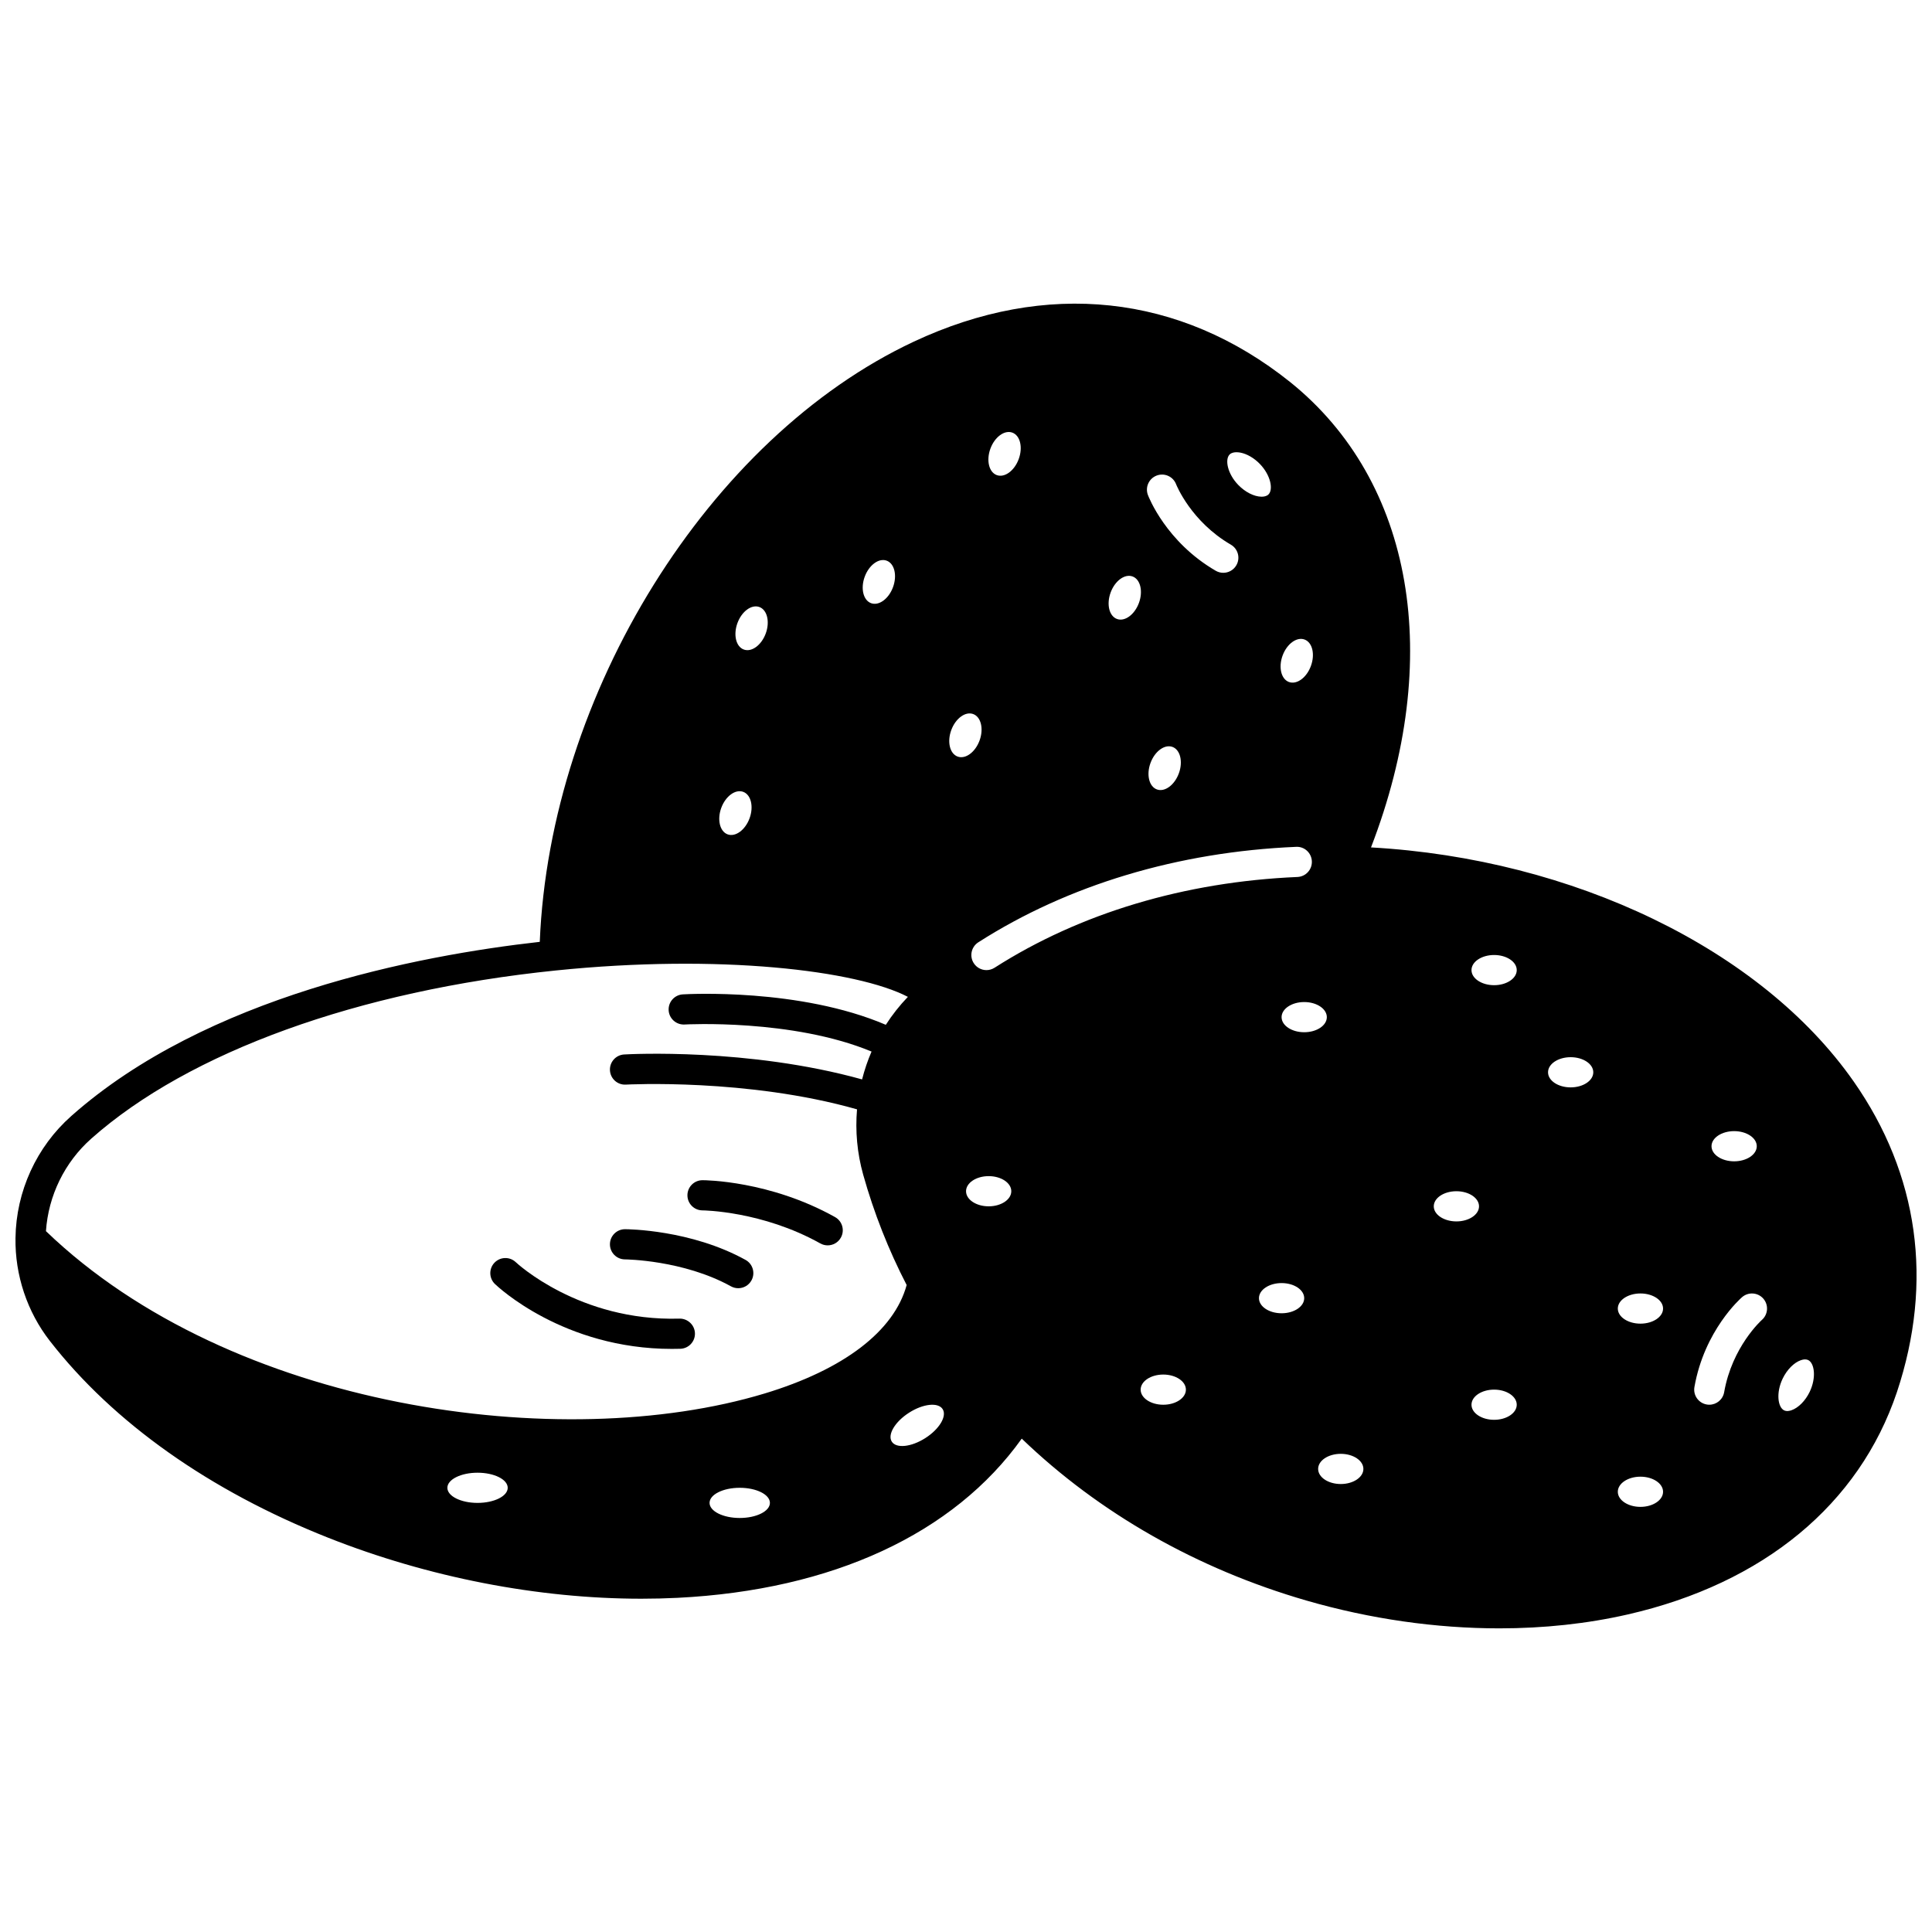 <?xml version="1.0" encoding="UTF-8"?>
<!-- Uploaded to: ICON Repo, www.svgrepo.com, Generator: ICON Repo Mixer Tools -->
<svg width="800px" height="800px" version="1.1" viewBox="144 144 512 512" xmlns="http://www.w3.org/2000/svg">
 <defs>
  <clipPath id="a">
   <path d="m148.09 224h503.81v352h-503.81z"/>
  </clipPath>
 </defs>
 <g clip-path="url(#a)">
  <path d="m635.22 430.57c-24.5-35.012-74.254-58.992-127.89-61.996 19.316-50.09 11.324-96.969-21.406-123.31-29.238-23.387-64.691-27.18-99.82-10.695-54.297 25.48-96.383 93.332-99.059 159.03-32.402 3.633-88.359 14.398-124.15 46.156-9.23 8.18-14.621 19.965-14.789 32.332-0.148 9.863 3.094 19.559 9.121 27.297 16.867 21.668 42.355 39.691 73.711 52.117 26.586 10.535 55.711 16.176 83.031 16.176 3.219 0 6.414-0.078 9.578-0.234 41.059-2.051 73.219-16.984 91.227-42.191 20.496 19.73 46.473 34.527 75.441 42.91 16.926 4.898 34.34 7.371 51.113 7.371 11.809 0 23.305-1.227 34.086-3.695 35.957-8.234 61.273-29.148 71.285-58.898 9.738-29.242 5.773-57.727-11.477-82.371zm-151.32-112.84c1.141-3.109 3.75-5.008 5.816-4.25 2.078 0.758 2.828 3.887 1.688 7.008-1.141 3.109-3.738 5.008-5.816 4.25-2.07-0.758-2.828-3.898-1.688-7.008zm-14.02-53.301c0.473-0.461 1.184-0.582 1.801-0.582 0.418 0 0.793 0.055 1.031 0.102 1.75 0.332 3.629 1.426 5.156 2.996 2.898 2.988 3.606 6.809 2.281 8.102-0.512 0.496-1.301 0.59-1.867 0.582-1.945-0.027-4.289-1.215-6.121-3.106-2.898-2.988-3.609-6.805-2.281-8.094zm-19.34 5.594c2.062-0.777 4.363 0.262 5.144 2.32 0.074 0.191 3.945 9.867 14.508 16 1.91 1.109 2.559 3.559 1.449 5.465-0.742 1.277-2.082 1.992-3.461 1.992-0.684 0-1.371-0.176-2.004-0.543-13.168-7.644-17.777-19.578-17.969-20.082-0.781-2.066 0.266-4.371 2.332-5.152zm5.867 78.926c-1.141 3.109-3.75 5.019-5.816 4.258-2.078-0.758-2.84-3.898-1.699-7.008 1.141-3.109 3.75-5.019 5.828-4.258 2.066 0.762 2.828 3.898 1.688 7.008zm-18.082-47.922c1.141-3.109 3.738-5.019 5.816-4.258 2.07 0.758 2.828 3.898 1.688 7.008-1.141 3.109-3.75 5.019-5.816 4.258-2.078-0.762-2.828-3.898-1.688-7.008zm-31.859-38.129c1.141-3.109 3.75-5.008 5.816-4.25 2.078 0.758 2.828 3.898 1.688 7.008s-3.738 5.008-5.816 4.25c-2.07-0.758-2.828-3.887-1.688-7.008zm-33.309 33.941c1.141-3.109 3.75-5.019 5.816-4.258 2.07 0.758 2.828 3.898 1.688 7.008-1.141 3.117-3.75 5.019-5.816 4.258-2.07-0.762-2.828-3.902-1.688-7.008zm-33.73 12.285c1.141-3.109 3.738-5.019 5.816-4.258 2.07 0.758 2.828 3.898 1.688 7.008s-3.75 5.019-5.816 4.258c-2.078-0.762-2.824-3.898-1.688-7.008zm-4.289 48.98c1.141-3.109 3.75-5.019 5.816-4.258 2.07 0.758 2.828 3.898 1.688 7.008-1.141 3.109-3.75 5.019-5.816 4.258-2.066-0.758-2.824-3.898-1.688-7.008zm-64.586 184.18c-4.41 0-7.996-1.789-7.996-4s3.59-4 7.996-4c4.418 0 7.996 1.789 7.996 4 0 2.207-3.578 4-7.996 4zm69.484 3.996c-4.418 0-7.996-1.789-7.996-4 0-2.211 3.578-4 7.996-4s7.996 1.789 7.996 4c0.004 2.211-3.578 4-7.996 4zm6.519-32.969c-53.566 16.168-141.23 4.242-190.38-43.043 0.637-9.41 4.953-18.266 12.023-24.527 25.879-22.965 70.762-39.203 123.14-44.559 43.367-4.438 79.773-0.031 93.258 6.996-2.203 2.293-4.156 4.773-5.848 7.406-22.816-9.77-52.496-8.145-53.797-8.066-2.203 0.133-3.883 2.023-3.754 4.227 0.129 2.203 2.031 3.883 4.227 3.758 0.297-0.02 28.531-1.547 49.543 7.168-1.031 2.391-1.867 4.859-2.508 7.383-30.121-8.375-61.672-6.695-63.055-6.609-2.203 0.125-3.887 2.016-3.762 4.219s2.012 3.902 4.219 3.766c0.324-0.016 32.176-1.711 61.258 6.555-0.488 5.731 0.027 11.59 1.633 17.316 2.856 10.172 6.734 20 11.52 29.242-3.336 12.227-16.652 22.41-37.723 28.77zm42.664 11.797c-3.719 2.379-7.699 2.801-8.887 0.941-1.191-1.859 0.859-5.297 4.59-7.676 3.719-2.379 7.699-2.801 8.887-0.941 1.188 1.859-0.859 5.297-4.59 7.676zm8.559-180.61c-2.07-0.758-2.828-3.898-1.688-7.008 1.141-3.109 3.75-5.019 5.816-4.258 2.07 0.758 2.828 3.898 1.688 7.008s-3.738 5.019-5.816 4.258zm8.227 119.19c-3.309 0-5.996-1.789-5.996-4s2.688-4 5.996-4 5.996 1.789 5.996 4-2.688 4-5.996 4zm1.562-63.227c-0.668 0.426-1.414 0.629-2.148 0.629-1.32 0-2.609-0.652-3.371-1.848-1.191-1.859-0.645-4.332 1.215-5.523 23.793-15.211 52.918-23.961 84.227-25.297 2.211-0.117 4.07 1.617 4.164 3.824 0.094 2.207-1.617 4.07-3.824 4.164-29.902 1.281-57.652 9.598-80.262 24.051zm44.711 115.81c-3.32 0-5.996-1.789-5.996-4 0-2.211 2.68-4 5.996-4 3.309 0 5.996 1.789 5.996 4 0.004 2.211-2.688 4-5.996 4zm31.352-24.242c-3.309 0-5.996-1.789-5.996-4 0-2.211 2.688-4 5.996-4 3.32 0 5.996 1.789 5.996 4 0 2.211-2.68 4-5.996 4zm5.996-74.477c-3.309 0-5.996-1.789-5.996-4 0-2.199 2.688-4 5.996-4 3.32 0 5.996 1.801 5.996 4 0 2.211-2.676 4-5.996 4zm9.688 119.73c-3.32 0-5.996-1.789-5.996-4s2.68-4 5.996-4c3.309 0 5.996 1.789 5.996 4s-2.688 4-5.996 4zm104.25-93.52c3.309 0 5.996 1.789 5.996 4 0 2.211-2.688 4-5.996 4s-5.996-1.789-5.996-4c-0.004-2.207 2.688-4 5.996-4zm-79.602 19.926c0-2.211 2.688-4 5.996-4 3.309 0 5.996 1.789 5.996 4s-2.688 4-5.996 4c-3.309-0.004-5.996-1.793-5.996-4zm15.992 56.578c-3.309 0-5.996-1.789-5.996-4s2.688-4 5.996-4 5.996 1.789 5.996 4c0.004 2.211-2.688 4-5.996 4zm0-115.18c-3.309 0-5.996-1.789-5.996-4 0-2.211 2.688-4 5.996-4s5.996 1.789 5.996 4c0.004 2.211-2.688 4-5.996 4zm20.285 27.082c-3.32 0-5.996-1.789-5.996-4 0-2.211 2.68-4 5.996-4 3.309 0 5.996 1.789 5.996 4 0 2.211-2.688 4-5.996 4zm18.492 111.17c-3.309 0-5.996-1.789-5.996-4 0-2.211 2.688-4 5.996-4 3.309 0 5.996 1.789 5.996 4 0 2.211-2.688 4-5.996 4zm0-48.555c-3.309 0-5.996-1.789-5.996-4 0-2.211 2.688-4 5.996-4 3.309 0 5.996 1.789 5.996 4 0 2.211-2.688 4-5.996 4zm32.18-0.984c-0.109 0.098-7.875 7.07-9.996 19.16-0.34 1.941-2.027 3.309-3.934 3.309-0.23 0-0.461-0.02-0.695-0.062-2.176-0.383-3.629-2.453-3.246-4.629 2.637-15.023 12.223-23.465 12.629-23.816 1.672-1.445 4.195-1.262 5.641 0.406 1.438 1.668 1.258 4.188-0.398 5.633zm12.68 19.039c-1.137 2.375-2.988 4.246-4.824 4.891-0.535 0.188-1.309 0.348-1.957 0.031-1.66-0.797-2.195-4.637-0.395-8.395 1.137-2.371 2.981-4.246 4.816-4.891 0.32-0.113 0.723-0.215 1.133-0.215 0.281 0 0.562 0.047 0.82 0.172 1.668 0.805 2.207 4.652 0.406 8.406z"/>
 </g>
 <path d="m324.05 493.45c-26.555 0.77-43.184-14.785-43.348-14.945-1.59-1.523-4.117-1.473-5.648 0.113-1.531 1.59-1.484 4.121 0.105 5.652 0.746 0.719 18.191 17.203 46.898 17.203 0.734 0 1.48-0.012 2.231-0.031 2.207-0.066 3.945-1.906 3.879-4.113-0.07-2.211-1.945-3.938-4.117-3.879z"/>
 <path d="m365.3 466.54c-17.293-9.664-34.41-9.773-35.129-9.773-2.207 0-3.992 1.785-3.996 3.992s1.785 4 3.988 4.004c0.156 0 15.828 0.148 31.234 8.762 0.617 0.344 1.285 0.508 1.949 0.508 1.402 0 2.762-0.738 3.492-2.051 1.074-1.926 0.387-4.363-1.539-5.441z"/>
 <path d="m341.58 477.89c-14.48-8.012-31.23-8.137-31.938-8.137h-0.008c-2.203 0-3.988 1.781-3.996 3.988-0.008 2.207 1.777 4 3.984 4.012 0.152 0 15.449 0.145 28.086 7.137 0.613 0.34 1.277 0.5 1.934 0.5 1.406 0 2.773-0.746 3.5-2.062 1.07-1.934 0.371-4.367-1.562-5.438z"/>
</svg>